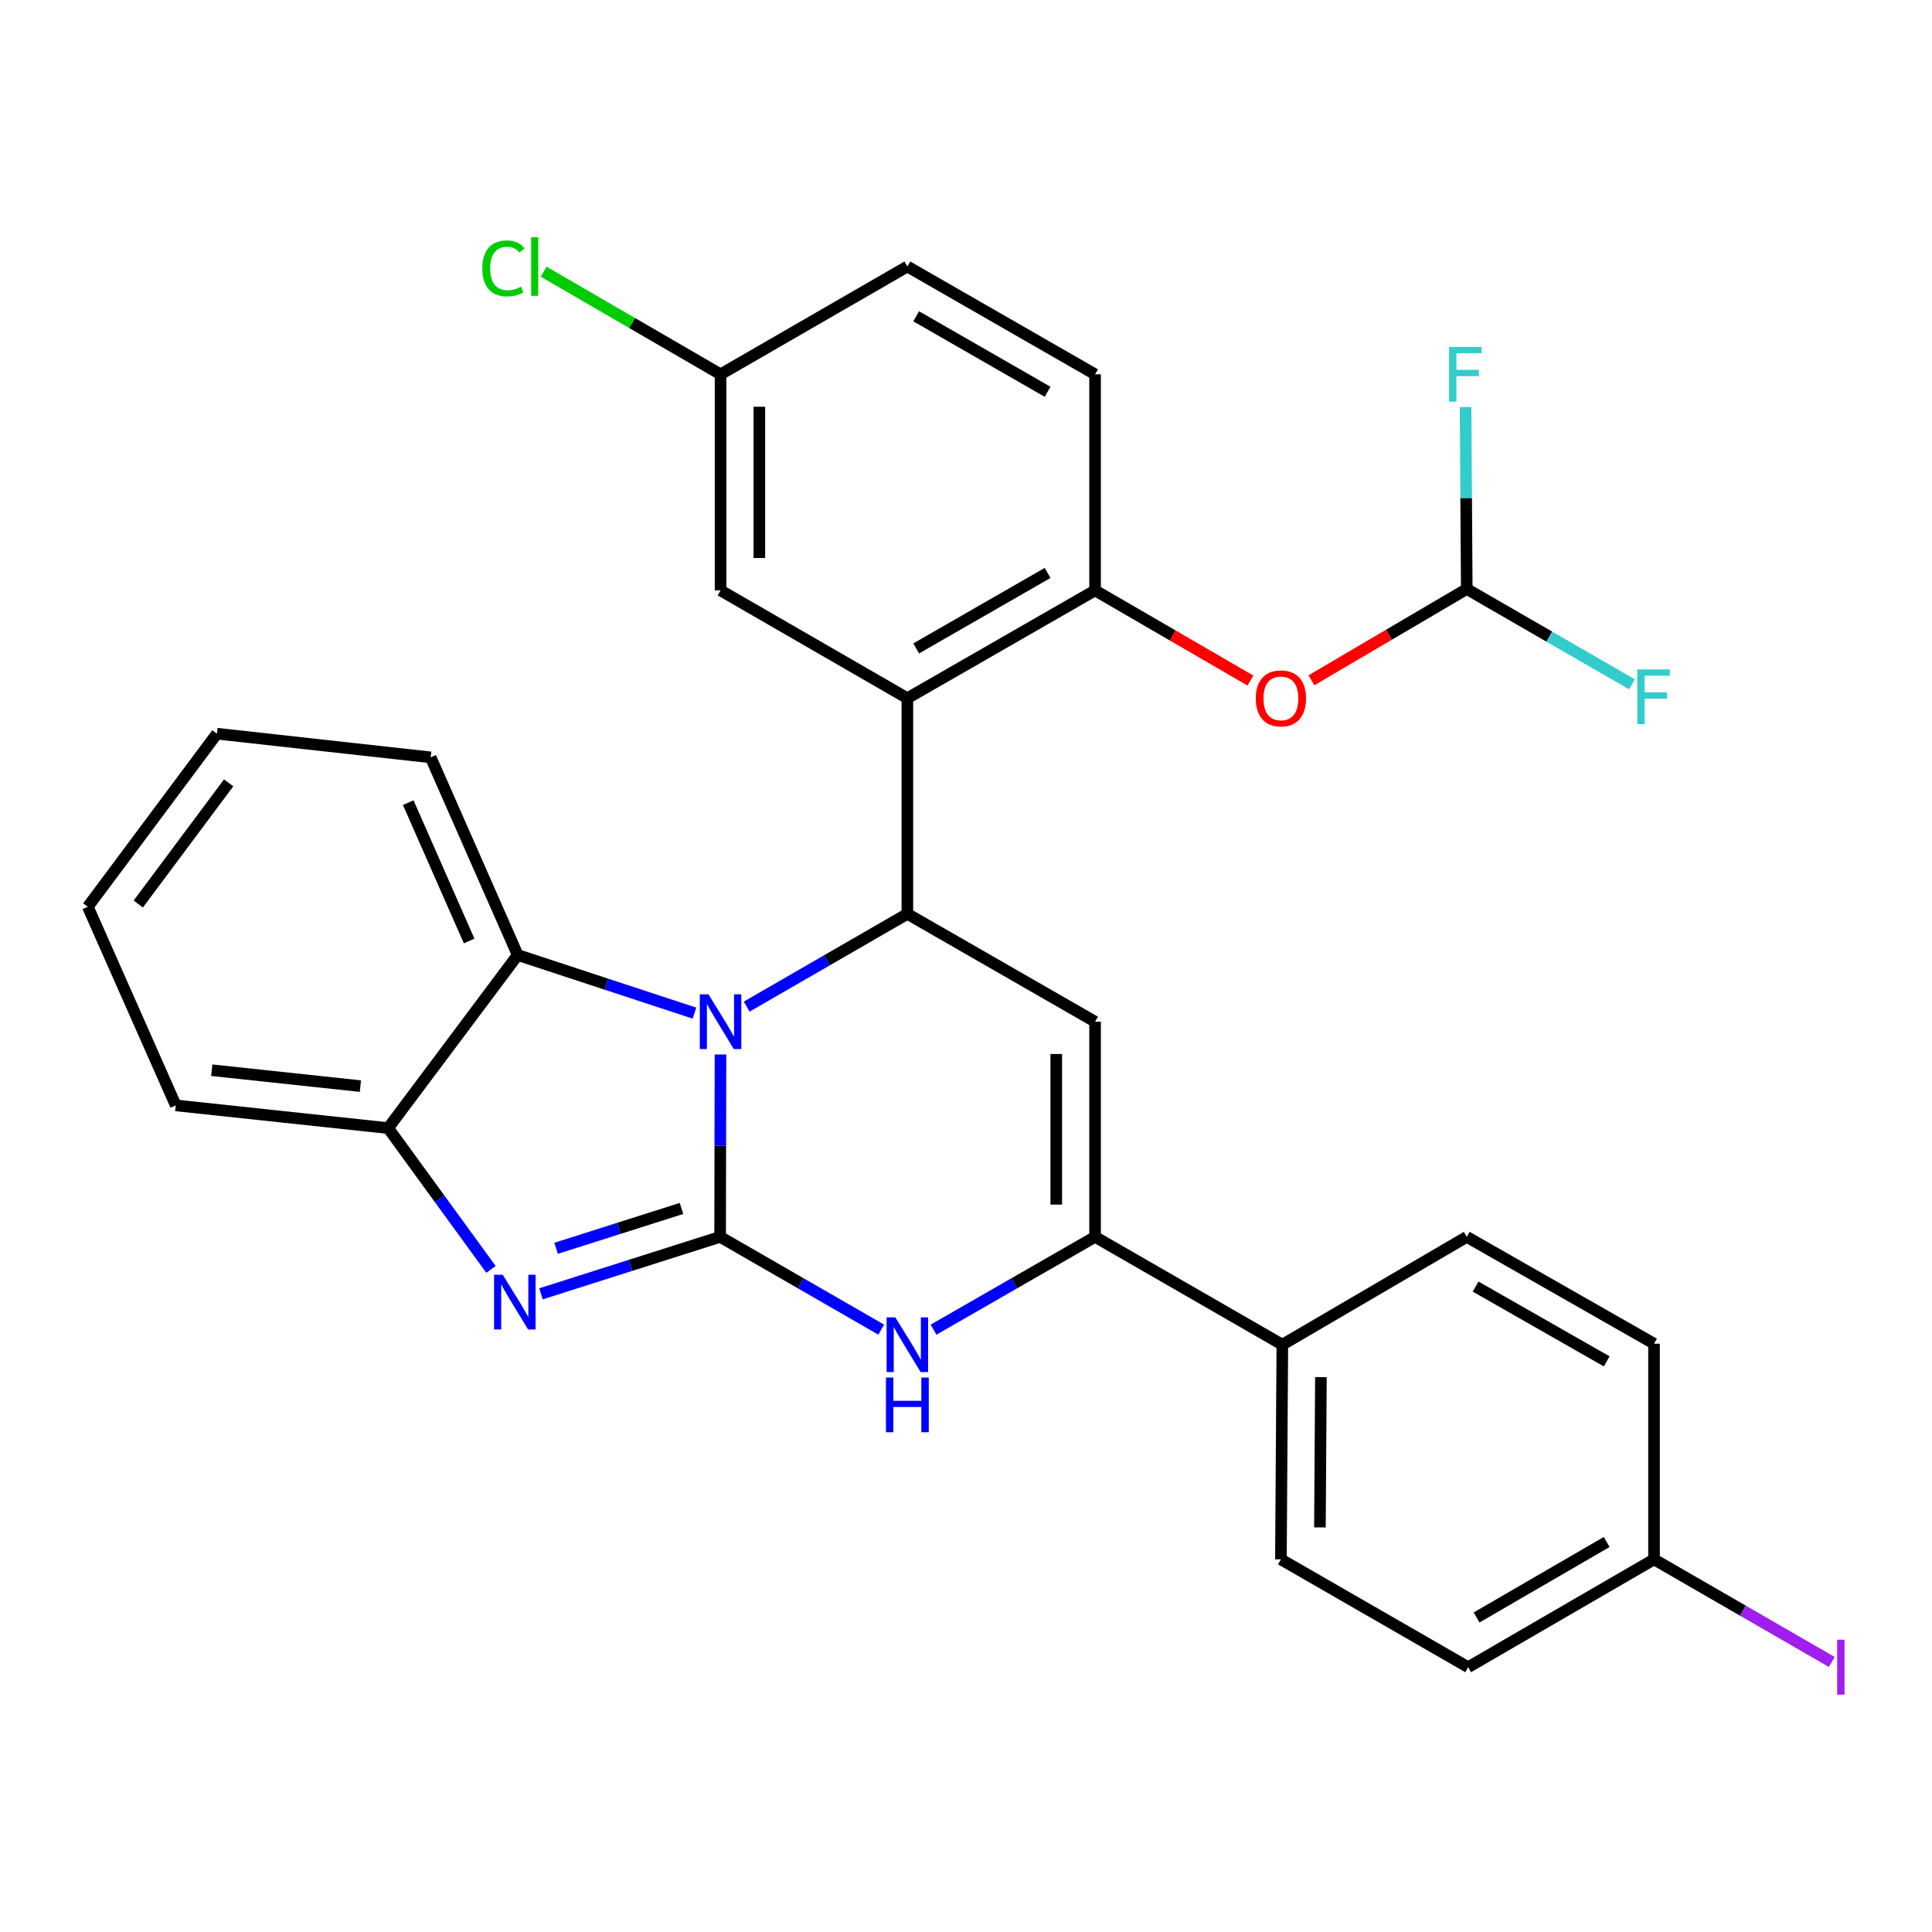 <?xml version='1.0' encoding='iso-8859-1'?>
<svg version='1.1' baseProfile='full'
              xmlns='http://www.w3.org/2000/svg'
                      xmlns:rdkit='http://www.rdkit.org/xml'
                      xmlns:xlink='http://www.w3.org/1999/xlink'
                  xml:space='preserve'
width='1000px' height='1000px' viewBox='0 0 1000 1000'>
<!-- END OF HEADER -->
<rect style='opacity:1.0;fill:#FFFFFF;stroke:none' width='1000' height='1000' x='0' y='0'> </rect>
<path class='bond-0' d='M 372.734,640.203 L 372.828,592.993' style='fill:none;fill-rule:evenodd;stroke:#000000;stroke-width:6px;stroke-linecap:butt;stroke-linejoin:miter;stroke-opacity:1' />
<path class='bond-0' d='M 372.828,592.993 L 372.923,545.782' style='fill:none;fill-rule:evenodd;stroke:#0000FF;stroke-width:6px;stroke-linecap:butt;stroke-linejoin:miter;stroke-opacity:1' />
<path class='bond-2' d='M 372.734,640.203 L 326.37,654.942' style='fill:none;fill-rule:evenodd;stroke:#000000;stroke-width:6px;stroke-linecap:butt;stroke-linejoin:miter;stroke-opacity:1' />
<path class='bond-2' d='M 326.37,654.942 L 280.005,669.682' style='fill:none;fill-rule:evenodd;stroke:#0000FF;stroke-width:6px;stroke-linecap:butt;stroke-linejoin:miter;stroke-opacity:1' />
<path class='bond-2' d='M 352.741,625.489 L 320.286,635.806' style='fill:none;fill-rule:evenodd;stroke:#000000;stroke-width:6px;stroke-linecap:butt;stroke-linejoin:miter;stroke-opacity:1' />
<path class='bond-2' d='M 320.286,635.806 L 287.831,646.124' style='fill:none;fill-rule:evenodd;stroke:#0000FF;stroke-width:6px;stroke-linecap:butt;stroke-linejoin:miter;stroke-opacity:1' />
<path class='bond-4' d='M 372.734,640.203 L 414.425,664.211' style='fill:none;fill-rule:evenodd;stroke:#000000;stroke-width:6px;stroke-linecap:butt;stroke-linejoin:miter;stroke-opacity:1' />
<path class='bond-4' d='M 414.425,664.211 L 456.116,688.219' style='fill:none;fill-rule:evenodd;stroke:#0000FF;stroke-width:6px;stroke-linecap:butt;stroke-linejoin:miter;stroke-opacity:1' />
<path class='bond-1' d='M 386.488,521.027 L 428.07,497.021' style='fill:none;fill-rule:evenodd;stroke:#0000FF;stroke-width:6px;stroke-linecap:butt;stroke-linejoin:miter;stroke-opacity:1' />
<path class='bond-1' d='M 428.07,497.021 L 469.652,473.016' style='fill:none;fill-rule:evenodd;stroke:#000000;stroke-width:6px;stroke-linecap:butt;stroke-linejoin:miter;stroke-opacity:1' />
<path class='bond-7' d='M 359.454,524.398 L 313.708,509.355' style='fill:none;fill-rule:evenodd;stroke:#0000FF;stroke-width:6px;stroke-linecap:butt;stroke-linejoin:miter;stroke-opacity:1' />
<path class='bond-7' d='M 313.708,509.355 L 267.962,494.312' style='fill:none;fill-rule:evenodd;stroke:#000000;stroke-width:6px;stroke-linecap:butt;stroke-linejoin:miter;stroke-opacity:1' />
<path class='bond-6' d='M 469.652,473.016 L 469.652,361.406' style='fill:none;fill-rule:evenodd;stroke:#000000;stroke-width:6px;stroke-linecap:butt;stroke-linejoin:miter;stroke-opacity:1' />
<path class='bond-31' d='M 469.652,473.016 L 566.805,528.838' style='fill:none;fill-rule:evenodd;stroke:#000000;stroke-width:6px;stroke-linecap:butt;stroke-linejoin:miter;stroke-opacity:1' />
<path class='bond-8' d='M 254.141,657.036 L 227.518,620.469' style='fill:none;fill-rule:evenodd;stroke:#0000FF;stroke-width:6px;stroke-linecap:butt;stroke-linejoin:miter;stroke-opacity:1' />
<path class='bond-8' d='M 227.518,620.469 L 200.895,583.902' style='fill:none;fill-rule:evenodd;stroke:#000000;stroke-width:6px;stroke-linecap:butt;stroke-linejoin:miter;stroke-opacity:1' />
<path class='bond-3' d='M 566.805,528.838 L 566.805,640.203' style='fill:none;fill-rule:evenodd;stroke:#000000;stroke-width:6px;stroke-linecap:butt;stroke-linejoin:miter;stroke-opacity:1' />
<path class='bond-3' d='M 546.726,545.543 L 546.726,623.498' style='fill:none;fill-rule:evenodd;stroke:#000000;stroke-width:6px;stroke-linecap:butt;stroke-linejoin:miter;stroke-opacity:1' />
<path class='bond-5' d='M 483.194,688.235 L 524.999,664.219' style='fill:none;fill-rule:evenodd;stroke:#0000FF;stroke-width:6px;stroke-linecap:butt;stroke-linejoin:miter;stroke-opacity:1' />
<path class='bond-5' d='M 524.999,664.219 L 566.805,640.203' style='fill:none;fill-rule:evenodd;stroke:#000000;stroke-width:6px;stroke-linecap:butt;stroke-linejoin:miter;stroke-opacity:1' />
<path class='bond-11' d='M 566.805,640.203 L 663.735,696.014' style='fill:none;fill-rule:evenodd;stroke:#000000;stroke-width:6px;stroke-linecap:butt;stroke-linejoin:miter;stroke-opacity:1' />
<path class='bond-9' d='M 469.652,361.406 L 566.805,305.595' style='fill:none;fill-rule:evenodd;stroke:#000000;stroke-width:6px;stroke-linecap:butt;stroke-linejoin:miter;stroke-opacity:1' />
<path class='bond-9' d='M 474.223,335.623 L 542.23,296.555' style='fill:none;fill-rule:evenodd;stroke:#000000;stroke-width:6px;stroke-linecap:butt;stroke-linejoin:miter;stroke-opacity:1' />
<path class='bond-13' d='M 469.652,361.406 L 372.957,305.595' style='fill:none;fill-rule:evenodd;stroke:#000000;stroke-width:6px;stroke-linecap:butt;stroke-linejoin:miter;stroke-opacity:1' />
<path class='bond-26' d='M 267.962,494.312 L 222.916,392.005' style='fill:none;fill-rule:evenodd;stroke:#000000;stroke-width:6px;stroke-linecap:butt;stroke-linejoin:miter;stroke-opacity:1' />
<path class='bond-26' d='M 242.827,487.058 L 211.295,415.443' style='fill:none;fill-rule:evenodd;stroke:#000000;stroke-width:6px;stroke-linecap:butt;stroke-linejoin:miter;stroke-opacity:1' />
<path class='bond-30' d='M 267.962,494.312 L 200.895,583.902' style='fill:none;fill-rule:evenodd;stroke:#000000;stroke-width:6px;stroke-linecap:butt;stroke-linejoin:miter;stroke-opacity:1' />
<path class='bond-27' d='M 200.895,583.902 L 90.98,572.144' style='fill:none;fill-rule:evenodd;stroke:#000000;stroke-width:6px;stroke-linecap:butt;stroke-linejoin:miter;stroke-opacity:1' />
<path class='bond-27' d='M 186.543,562.172 L 109.603,553.941' style='fill:none;fill-rule:evenodd;stroke:#000000;stroke-width:6px;stroke-linecap:butt;stroke-linejoin:miter;stroke-opacity:1' />
<path class='bond-10' d='M 566.805,305.595 L 607.012,328.923' style='fill:none;fill-rule:evenodd;stroke:#000000;stroke-width:6px;stroke-linecap:butt;stroke-linejoin:miter;stroke-opacity:1' />
<path class='bond-10' d='M 607.012,328.923 L 647.219,352.25' style='fill:none;fill-rule:evenodd;stroke:#FF0000;stroke-width:6px;stroke-linecap:butt;stroke-linejoin:miter;stroke-opacity:1' />
<path class='bond-14' d='M 566.805,305.595 L 566.805,193.75' style='fill:none;fill-rule:evenodd;stroke:#000000;stroke-width:6px;stroke-linecap:butt;stroke-linejoin:miter;stroke-opacity:1' />
<path class='bond-12' d='M 678.789,352.124 L 718.991,328.491' style='fill:none;fill-rule:evenodd;stroke:#FF0000;stroke-width:6px;stroke-linecap:butt;stroke-linejoin:miter;stroke-opacity:1' />
<path class='bond-12' d='M 718.991,328.491 L 759.193,304.859' style='fill:none;fill-rule:evenodd;stroke:#000000;stroke-width:6px;stroke-linecap:butt;stroke-linejoin:miter;stroke-opacity:1' />
<path class='bond-15' d='M 663.735,696.014 L 662.999,807.123' style='fill:none;fill-rule:evenodd;stroke:#000000;stroke-width:6px;stroke-linecap:butt;stroke-linejoin:miter;stroke-opacity:1' />
<path class='bond-15' d='M 683.704,712.813 L 683.189,790.589' style='fill:none;fill-rule:evenodd;stroke:#000000;stroke-width:6px;stroke-linecap:butt;stroke-linejoin:miter;stroke-opacity:1' />
<path class='bond-16' d='M 663.735,696.014 L 759.193,640.203' style='fill:none;fill-rule:evenodd;stroke:#000000;stroke-width:6px;stroke-linecap:butt;stroke-linejoin:miter;stroke-opacity:1' />
<path class='bond-18' d='M 759.193,304.859 L 758.885,257.773' style='fill:none;fill-rule:evenodd;stroke:#000000;stroke-width:6px;stroke-linecap:butt;stroke-linejoin:miter;stroke-opacity:1' />
<path class='bond-18' d='M 758.885,257.773 L 758.578,210.688' style='fill:none;fill-rule:evenodd;stroke:#33CCCC;stroke-width:6px;stroke-linecap:butt;stroke-linejoin:miter;stroke-opacity:1' />
<path class='bond-19' d='M 759.193,304.859 L 801.935,329.529' style='fill:none;fill-rule:evenodd;stroke:#000000;stroke-width:6px;stroke-linecap:butt;stroke-linejoin:miter;stroke-opacity:1' />
<path class='bond-19' d='M 801.935,329.529 L 844.677,354.199' style='fill:none;fill-rule:evenodd;stroke:#33CCCC;stroke-width:6px;stroke-linecap:butt;stroke-linejoin:miter;stroke-opacity:1' />
<path class='bond-17' d='M 372.957,305.595 L 372.957,193.75' style='fill:none;fill-rule:evenodd;stroke:#000000;stroke-width:6px;stroke-linecap:butt;stroke-linejoin:miter;stroke-opacity:1' />
<path class='bond-17' d='M 393.037,288.818 L 393.037,210.527' style='fill:none;fill-rule:evenodd;stroke:#000000;stroke-width:6px;stroke-linecap:butt;stroke-linejoin:miter;stroke-opacity:1' />
<path class='bond-34' d='M 566.805,193.75 L 469.652,137.939' style='fill:none;fill-rule:evenodd;stroke:#000000;stroke-width:6px;stroke-linecap:butt;stroke-linejoin:miter;stroke-opacity:1' />
<path class='bond-34' d='M 542.23,202.79 L 474.223,163.722' style='fill:none;fill-rule:evenodd;stroke:#000000;stroke-width:6px;stroke-linecap:butt;stroke-linejoin:miter;stroke-opacity:1' />
<path class='bond-23' d='M 662.999,807.123 L 759.929,862.933' style='fill:none;fill-rule:evenodd;stroke:#000000;stroke-width:6px;stroke-linecap:butt;stroke-linejoin:miter;stroke-opacity:1' />
<path class='bond-22' d='M 759.193,640.203 L 856.123,695.501' style='fill:none;fill-rule:evenodd;stroke:#000000;stroke-width:6px;stroke-linecap:butt;stroke-linejoin:miter;stroke-opacity:1' />
<path class='bond-22' d='M 763.782,665.939 L 831.633,704.647' style='fill:none;fill-rule:evenodd;stroke:#000000;stroke-width:6px;stroke-linecap:butt;stroke-linejoin:miter;stroke-opacity:1' />
<path class='bond-21' d='M 372.957,193.75 L 469.652,137.939' style='fill:none;fill-rule:evenodd;stroke:#000000;stroke-width:6px;stroke-linecap:butt;stroke-linejoin:miter;stroke-opacity:1' />
<path class='bond-24' d='M 372.957,193.75 L 327.17,167.185' style='fill:none;fill-rule:evenodd;stroke:#000000;stroke-width:6px;stroke-linecap:butt;stroke-linejoin:miter;stroke-opacity:1' />
<path class='bond-24' d='M 327.17,167.185 L 281.384,140.62' style='fill:none;fill-rule:evenodd;stroke:#00CC00;stroke-width:6px;stroke-linecap:butt;stroke-linejoin:miter;stroke-opacity:1' />
<path class='bond-20' d='M 856.123,807.123 L 856.123,695.501' style='fill:none;fill-rule:evenodd;stroke:#000000;stroke-width:6px;stroke-linecap:butt;stroke-linejoin:miter;stroke-opacity:1' />
<path class='bond-25' d='M 856.123,807.123 L 902.125,833.674' style='fill:none;fill-rule:evenodd;stroke:#000000;stroke-width:6px;stroke-linecap:butt;stroke-linejoin:miter;stroke-opacity:1' />
<path class='bond-25' d='M 902.125,833.674 L 948.127,860.226' style='fill:none;fill-rule:evenodd;stroke:#A01EEF;stroke-width:6px;stroke-linecap:butt;stroke-linejoin:miter;stroke-opacity:1' />
<path class='bond-33' d='M 856.123,807.123 L 759.929,862.933' style='fill:none;fill-rule:evenodd;stroke:#000000;stroke-width:6px;stroke-linecap:butt;stroke-linejoin:miter;stroke-opacity:1' />
<path class='bond-33' d='M 831.617,798.126 L 764.281,837.194' style='fill:none;fill-rule:evenodd;stroke:#000000;stroke-width:6px;stroke-linecap:butt;stroke-linejoin:miter;stroke-opacity:1' />
<path class='bond-28' d='M 222.916,392.005 L 112.276,379.756' style='fill:none;fill-rule:evenodd;stroke:#000000;stroke-width:6px;stroke-linecap:butt;stroke-linejoin:miter;stroke-opacity:1' />
<path class='bond-29' d='M 90.98,572.144 L 45.455,469.346' style='fill:none;fill-rule:evenodd;stroke:#000000;stroke-width:6px;stroke-linecap:butt;stroke-linejoin:miter;stroke-opacity:1' />
<path class='bond-32' d='M 112.276,379.756 L 45.455,469.346' style='fill:none;fill-rule:evenodd;stroke:#000000;stroke-width:6px;stroke-linecap:butt;stroke-linejoin:miter;stroke-opacity:1' />
<path class='bond-32' d='M 118.348,405.2 L 71.573,467.913' style='fill:none;fill-rule:evenodd;stroke:#000000;stroke-width:6px;stroke-linecap:butt;stroke-linejoin:miter;stroke-opacity:1' />
<path  class='atom-1' d='M 366.697 514.678
L 375.977 529.678
Q 376.897 531.158, 378.377 533.838
Q 379.857 536.518, 379.937 536.678
L 379.937 514.678
L 383.697 514.678
L 383.697 542.998
L 379.817 542.998
L 369.857 526.598
Q 368.697 524.678, 367.457 522.478
Q 366.257 520.278, 365.897 519.598
L 365.897 542.998
L 362.217 542.998
L 362.217 514.678
L 366.697 514.678
' fill='#0000FF'/>
<path  class='atom-3' d='M 260.218 659.822
L 269.498 674.822
Q 270.418 676.302, 271.898 678.982
Q 273.378 681.662, 273.458 681.822
L 273.458 659.822
L 277.218 659.822
L 277.218 688.142
L 273.338 688.142
L 263.378 671.742
Q 262.218 669.822, 260.978 667.622
Q 259.778 665.422, 259.418 664.742
L 259.418 688.142
L 255.738 688.142
L 255.738 659.822
L 260.218 659.822
' fill='#0000FF'/>
<path  class='atom-5' d='M 463.392 681.854
L 472.672 696.854
Q 473.592 698.334, 475.072 701.014
Q 476.552 703.694, 476.632 703.854
L 476.632 681.854
L 480.392 681.854
L 480.392 710.174
L 476.512 710.174
L 466.552 693.774
Q 465.392 691.854, 464.152 689.654
Q 462.952 687.454, 462.592 686.774
L 462.592 710.174
L 458.912 710.174
L 458.912 681.854
L 463.392 681.854
' fill='#0000FF'/>
<path  class='atom-5' d='M 458.572 713.006
L 462.412 713.006
L 462.412 725.046
L 476.892 725.046
L 476.892 713.006
L 480.732 713.006
L 480.732 741.326
L 476.892 741.326
L 476.892 728.246
L 462.412 728.246
L 462.412 741.326
L 458.572 741.326
L 458.572 713.006
' fill='#0000FF'/>
<path  class='atom-11' d='M 649.999 361.486
Q 649.999 354.686, 653.359 350.886
Q 656.719 347.086, 662.999 347.086
Q 669.279 347.086, 672.639 350.886
Q 675.999 354.686, 675.999 361.486
Q 675.999 368.366, 672.599 372.286
Q 669.199 376.166, 662.999 376.166
Q 656.759 376.166, 653.359 372.286
Q 649.999 368.406, 649.999 361.486
M 662.999 372.966
Q 667.319 372.966, 669.639 370.086
Q 671.999 367.166, 671.999 361.486
Q 671.999 355.926, 669.639 353.126
Q 667.319 350.286, 662.999 350.286
Q 658.679 350.286, 656.319 353.086
Q 653.999 355.886, 653.999 361.486
Q 653.999 367.206, 656.319 370.086
Q 658.679 372.966, 662.999 372.966
' fill='#FF0000'/>
<path  class='atom-19' d='M 750.048 179.59
L 766.888 179.59
L 766.888 182.83
L 753.848 182.83
L 753.848 191.43
L 765.448 191.43
L 765.448 194.71
L 753.848 194.71
L 753.848 207.91
L 750.048 207.91
L 750.048 179.59
' fill='#33CCCC'/>
<path  class='atom-20' d='M 847.468 346.509
L 864.308 346.509
L 864.308 349.749
L 851.268 349.749
L 851.268 358.349
L 862.868 358.349
L 862.868 361.629
L 851.268 361.629
L 851.268 374.829
L 847.468 374.829
L 847.468 346.509
' fill='#33CCCC'/>
<path  class='atom-25' d='M 249.643 138.919
Q 249.643 131.879, 252.923 128.199
Q 256.243 124.479, 262.523 124.479
Q 268.363 124.479, 271.483 128.599
L 268.843 130.759
Q 266.563 127.759, 262.523 127.759
Q 258.243 127.759, 255.963 130.639
Q 253.723 133.479, 253.723 138.919
Q 253.723 144.519, 256.043 147.399
Q 258.403 150.279, 262.963 150.279
Q 266.083 150.279, 269.723 148.399
L 270.843 151.399
Q 269.363 152.359, 267.123 152.919
Q 264.883 153.479, 262.403 153.479
Q 256.243 153.479, 252.923 149.719
Q 249.643 145.959, 249.643 138.919
' fill='#00CC00'/>
<path  class='atom-25' d='M 274.923 122.759
L 278.603 122.759
L 278.603 153.119
L 274.923 153.119
L 274.923 122.759
' fill='#00CC00'/>
<path  class='atom-26' d='M 950.918 848.713
L 954.718 848.713
L 954.718 877.153
L 950.918 877.153
L 950.918 848.713
' fill='#A01EEF'/>
</svg>
